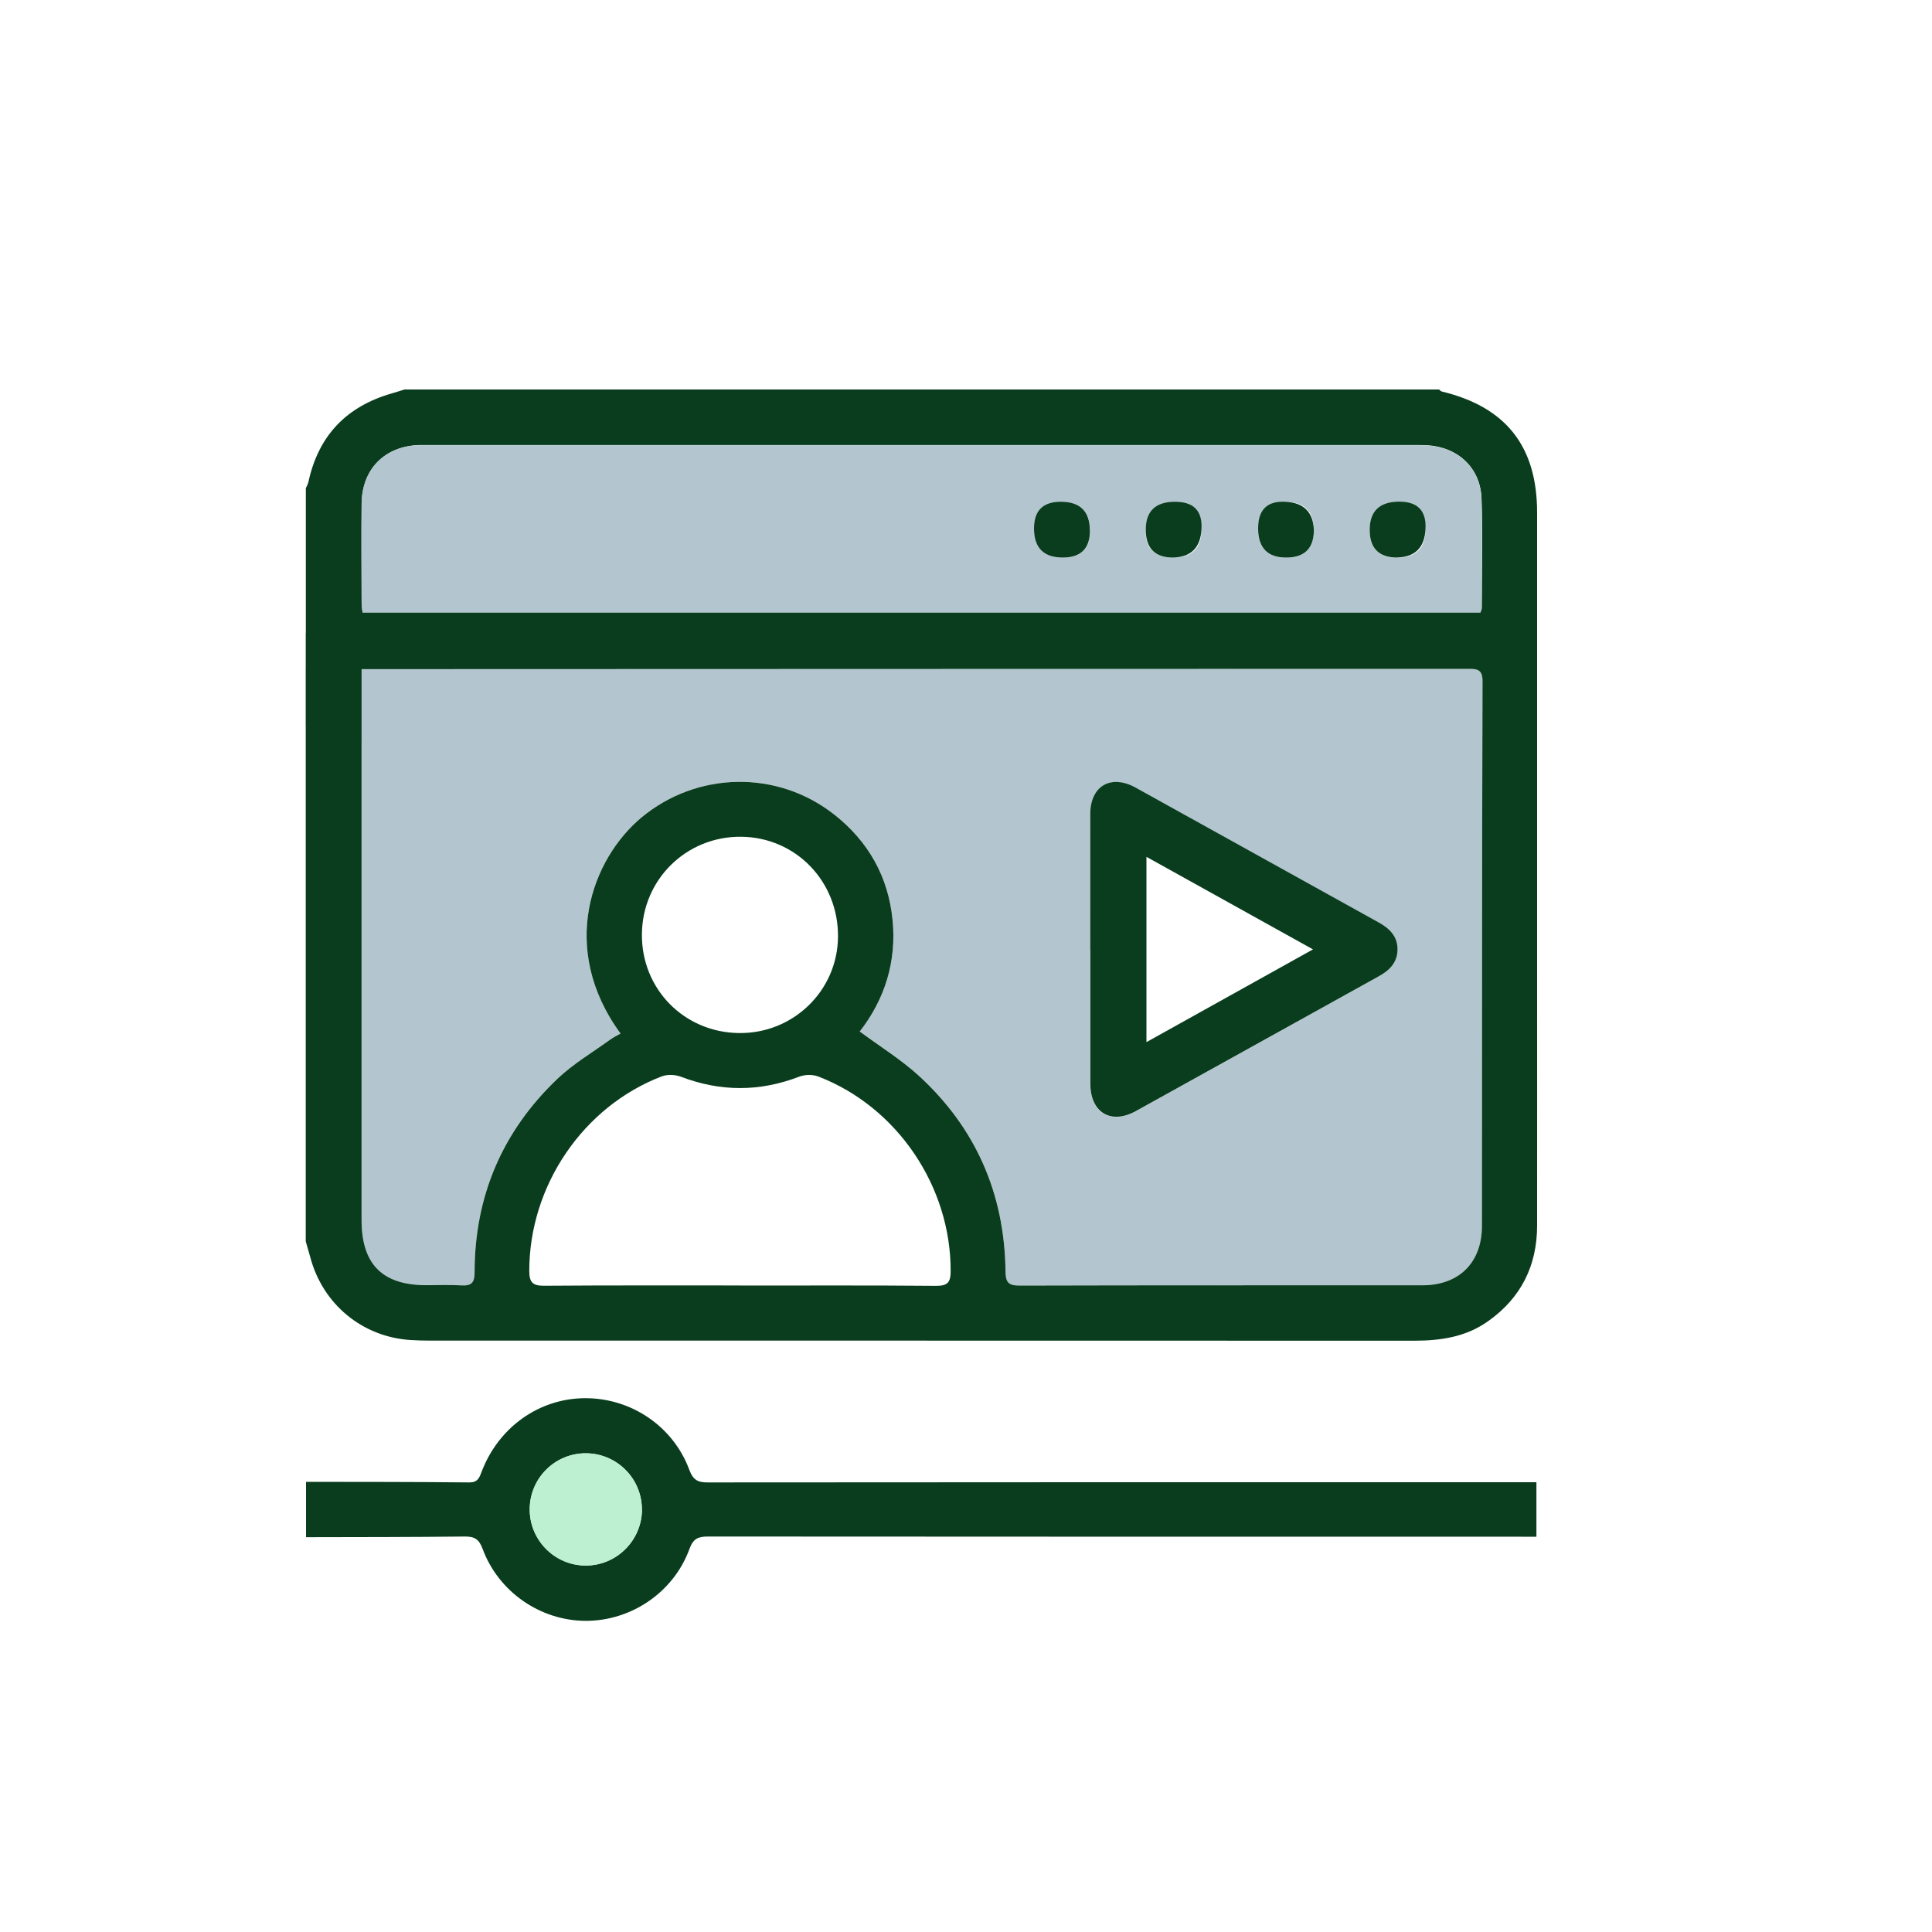 <svg xmlns="http://www.w3.org/2000/svg" id="Layer_1" data-name="Layer 1" viewBox="0 0 200 200"><defs><style>      .cls-1 {        fill: #bcf0d1;      }      .cls-1, .cls-2, .cls-3 {        stroke-width: 0px;      }      .cls-2 {        fill: #093d1e;      }      .cls-3 {        fill: #b3c5cf;      }    </style></defs><path class="cls-3" d="m31.66,75.19c0-1.99,0-3.99,0-5.98,1.62.02,3.23.05,4.85.05,21.04,0,42.09-.01,63.13-.02,17.43,0,34.86,0,52.3-.01.92,0,1.53,0,1.53,1.27-.05,18.8-.03,37.6-.06,56.41,0,3.8-2.37,6.13-6.17,6.13-13.9.01-27.81,0-41.71.03-1.16,0-1.43-.36-1.44-1.48-.1-8.05-3.09-14.88-9.04-20.3-1.82-1.66-3.96-2.98-6.05-4.52,2.6-3.33,3.84-7.25,3.39-11.61-.46-4.43-2.5-8.05-5.98-10.81-5.92-4.7-14.27-4.5-20,.26-5.15,4.28-8.64,13.53-2.17,22.37-.36.21-.73.38-1.06.62-1.84,1.34-3.84,2.52-5.48,4.07-5.7,5.41-8.56,12.12-8.57,20,0,1.12-.33,1.46-1.41,1.38-1.2-.08-2.41-.02-3.61-.02-4.53,0-6.68-2.17-6.68-6.75,0-5.81,0-11.62,0-17.43,0-10.63,0-21.25,0-31.88q0-1.86-1.91-1.85c-1.29,0-2.57.03-3.86.05Zm81.2,23.17c0,4.61,0,9.21,0,13.82,0,3.01,2.12,4.29,4.73,2.85,8.38-4.64,16.75-9.3,25.13-13.94,1.14-.63,1.94-1.46,1.94-2.8,0-1.36-.84-2.17-1.97-2.79-8.38-4.64-16.75-9.3-25.13-13.94-2.58-1.43-4.7-.18-4.71,2.75-.01,4.69,0,9.38,0,14.06Z"></path><path class="cls-2" d="m31.66,65.55c1.29-.02,2.57-.04,3.86-.05q1.91-.01,1.91,1.85c0,10.63,0,30.88,0,41.51,0,5.81,0,11.62,0,17.43,0,4.58,2.15,6.74,6.68,6.75,1.2,0,2.41-.06,3.61.02,1.08.07,1.41-.26,1.41-1.38.01-7.87,2.88-14.58,8.57-20,1.64-1.56,3.63-2.73,5.48-4.07.33-.24.7-.41,1.06-.62-6.47-8.84-2.97-18.09,2.17-22.37,5.74-4.77,14.08-4.96,20-.26,3.48,2.76,5.53,6.38,5.98,10.81.45,4.36-.8,8.28-3.39,11.61,2.08,1.54,4.22,2.86,6.05,4.52,5.95,5.42,8.94,12.25,9.04,20.3.01,1.12.28,1.48,1.44,1.48,13.9-.04,27.81-.02,41.71-.03,3.79,0,6.16-2.33,6.17-6.13.02-18.8,0-37.6.06-56.41,0-1.27-.61-1.27-1.53-1.27-17.43.01-34.86,0-52.3.01-21.04,0-42.09.01-63.13.02-1.62,0-3.23-.03-4.85-.05,0-6.23,0-12.45,0-18.68.09-.22.22-.43.27-.66,1.04-4.81,3.96-7.83,8.68-9.17.42-.12.84-.26,1.26-.39,35.7,0,71.4,0,107.1,0,.1.07.18.19.29.21,6.64,1.6,9.86,5.68,9.86,12.53,0,15.61,0,31.21,0,46.82,0,9.01.01,18.01,0,27.02-.01,4.14-1.67,7.46-5.07,9.87-2.31,1.64-4.92,2.02-7.68,2.02-33.95-.02-67.9,0-101.86-.01-.66,0-1.33-.02-1.99-.06-5-.31-9.11-3.7-10.4-8.57-.15-.55-.31-1.1-.47-1.65,0-17.77,0-45.17,0-62.94Zm5.86-2.16h115.74c.06-.21.13-.32.13-.44,0-3.78.11-7.56-.02-11.33-.11-3.19-2.44-5.34-5.64-5.53-.37-.02-.75-.02-1.12-.02-34.12,0-68.24,0-102.36,0-.29,0-.58,0-.87,0-3.54.12-5.89,2.47-5.94,6.03-.04,3.4-.01,6.81,0,10.21,0,.32.05.65.09,1.07Zm39.12,69.69c6.77,0,13.53-.03,20.3.03,1.19,0,1.47-.41,1.47-1.5.04-8.77-5.53-17.03-13.7-20.17-.57-.22-1.38-.21-1.96.01-4.1,1.58-8.16,1.58-12.27.01-.58-.22-1.39-.25-1.96-.04-8.17,3.12-13.73,11.35-13.73,20.14,0,1.19.35,1.55,1.55,1.54,6.77-.05,13.53-.03,20.3-.03Zm-10.19-36.35c-.04,5.65,4.36,10.13,10.02,10.21,5.62.09,10.23-4.37,10.28-9.96.05-5.73-4.36-10.3-10.02-10.36-5.67-.06-10.24,4.42-10.28,10.1Z"></path><path class="cls-2" d="m31.66,153.4c5.64.01,11.29,0,16.93.06.84,0,1.02-.45,1.25-1.06,1.75-4.65,5.97-7.65,10.74-7.66,4.77-.01,9.11,2.91,10.78,7.42.4,1.08.91,1.31,1.96,1.3,28.01-.03,56.02-.02,84.03-.02.54,0,1.07,0,1.7,0v5.64c-.52,0-1.05,0-1.57,0-28.05,0-56.1,0-84.15-.02-1.04,0-1.56.19-1.96,1.29-1.64,4.5-6.05,7.46-10.77,7.44-4.67-.03-8.99-2.99-10.64-7.45-.37-1-.83-1.29-1.85-1.28-5.48.06-10.95.06-16.43.07v-5.73Zm34.79,2.88c.02-3.19-2.56-5.8-5.75-5.84-3.2-.03-5.81,2.52-5.86,5.72-.05,3.24,2.57,5.91,5.81,5.9,3.18,0,5.79-2.6,5.81-5.79Z"></path><path class="cls-2" d="m112.86,98.35c0-4.69,0-9.38,0-14.06,0-2.93,2.13-4.18,4.71-2.75,8.38,4.64,16.75,9.3,25.13,13.94,1.13.62,1.97,1.43,1.97,2.79,0,1.35-.81,2.18-1.94,2.8-8.38,4.64-16.75,9.3-25.13,13.94-2.61,1.45-4.73.16-4.73-2.85,0-4.61,0-9.21,0-13.82Zm5.82-9.65v19.18c5.79-3.22,11.42-6.36,17.24-9.6-5.86-3.26-11.46-6.37-17.24-9.58Z"></path><path class="cls-3" d="m37.52,63.4c-.04-.42-.09-.74-.09-1.07,0-3.4-.03-6.81,0-10.21.04-3.56,2.39-5.92,5.94-6.03.29,0,.58,0,.87,0,34.12,0,68.24,0,102.36,0,.37,0,.75,0,1.12.02,3.2.19,5.53,2.34,5.64,5.53.13,3.77.03,7.55.02,11.33,0,.12-.07.23-.13.44H37.52Zm75.31-8.47q0-2.98-3.01-2.98-2.77,0-2.77,2.76,0,3.02,2.98,3.02,2.81,0,2.81-2.8Zm8.63,2.8q2.92,0,2.92-2.95t-2.81-2.83-2.96,2.91,2.85,2.87Zm14.55-2.86q0-2.92-2.95-2.92-2.82,0-2.82,2.82,0,2.96,2.9,2.96,2.87,0,2.87-2.86Zm8.64,2.86q2.92,0,2.92-2.95,0-2.83-2.82-2.83-2.96,0-2.96,2.92,0,2.87,2.86,2.87Z"></path><path class="cls-1" d="m66.45,156.28c-.02,3.19-2.62,5.79-5.81,5.79-3.23,0-5.86-2.66-5.81-5.9.05-3.2,2.67-5.75,5.86-5.72,3.19.03,5.77,2.65,5.75,5.84Z"></path><path class="cls-2" d="m112.83,54.92q0,2.8-2.81,2.8-2.98,0-2.98-3.02,0-2.76,2.77-2.76,3.01,0,3.01,2.98Z"></path><path class="cls-2" d="m121.46,57.72q-2.85,0-2.85-2.87t2.96-2.91,2.81,2.83-2.92,2.95Z"></path><path class="cls-2" d="m136.01,54.86q0,2.86-2.87,2.86t-2.9-2.96,2.82-2.82,2.95,2.92Z"></path><path class="cls-2" d="m144.65,57.72q-2.86,0-2.86-2.87t2.96-2.92,2.82,2.83-2.92,2.95Z"></path></svg>